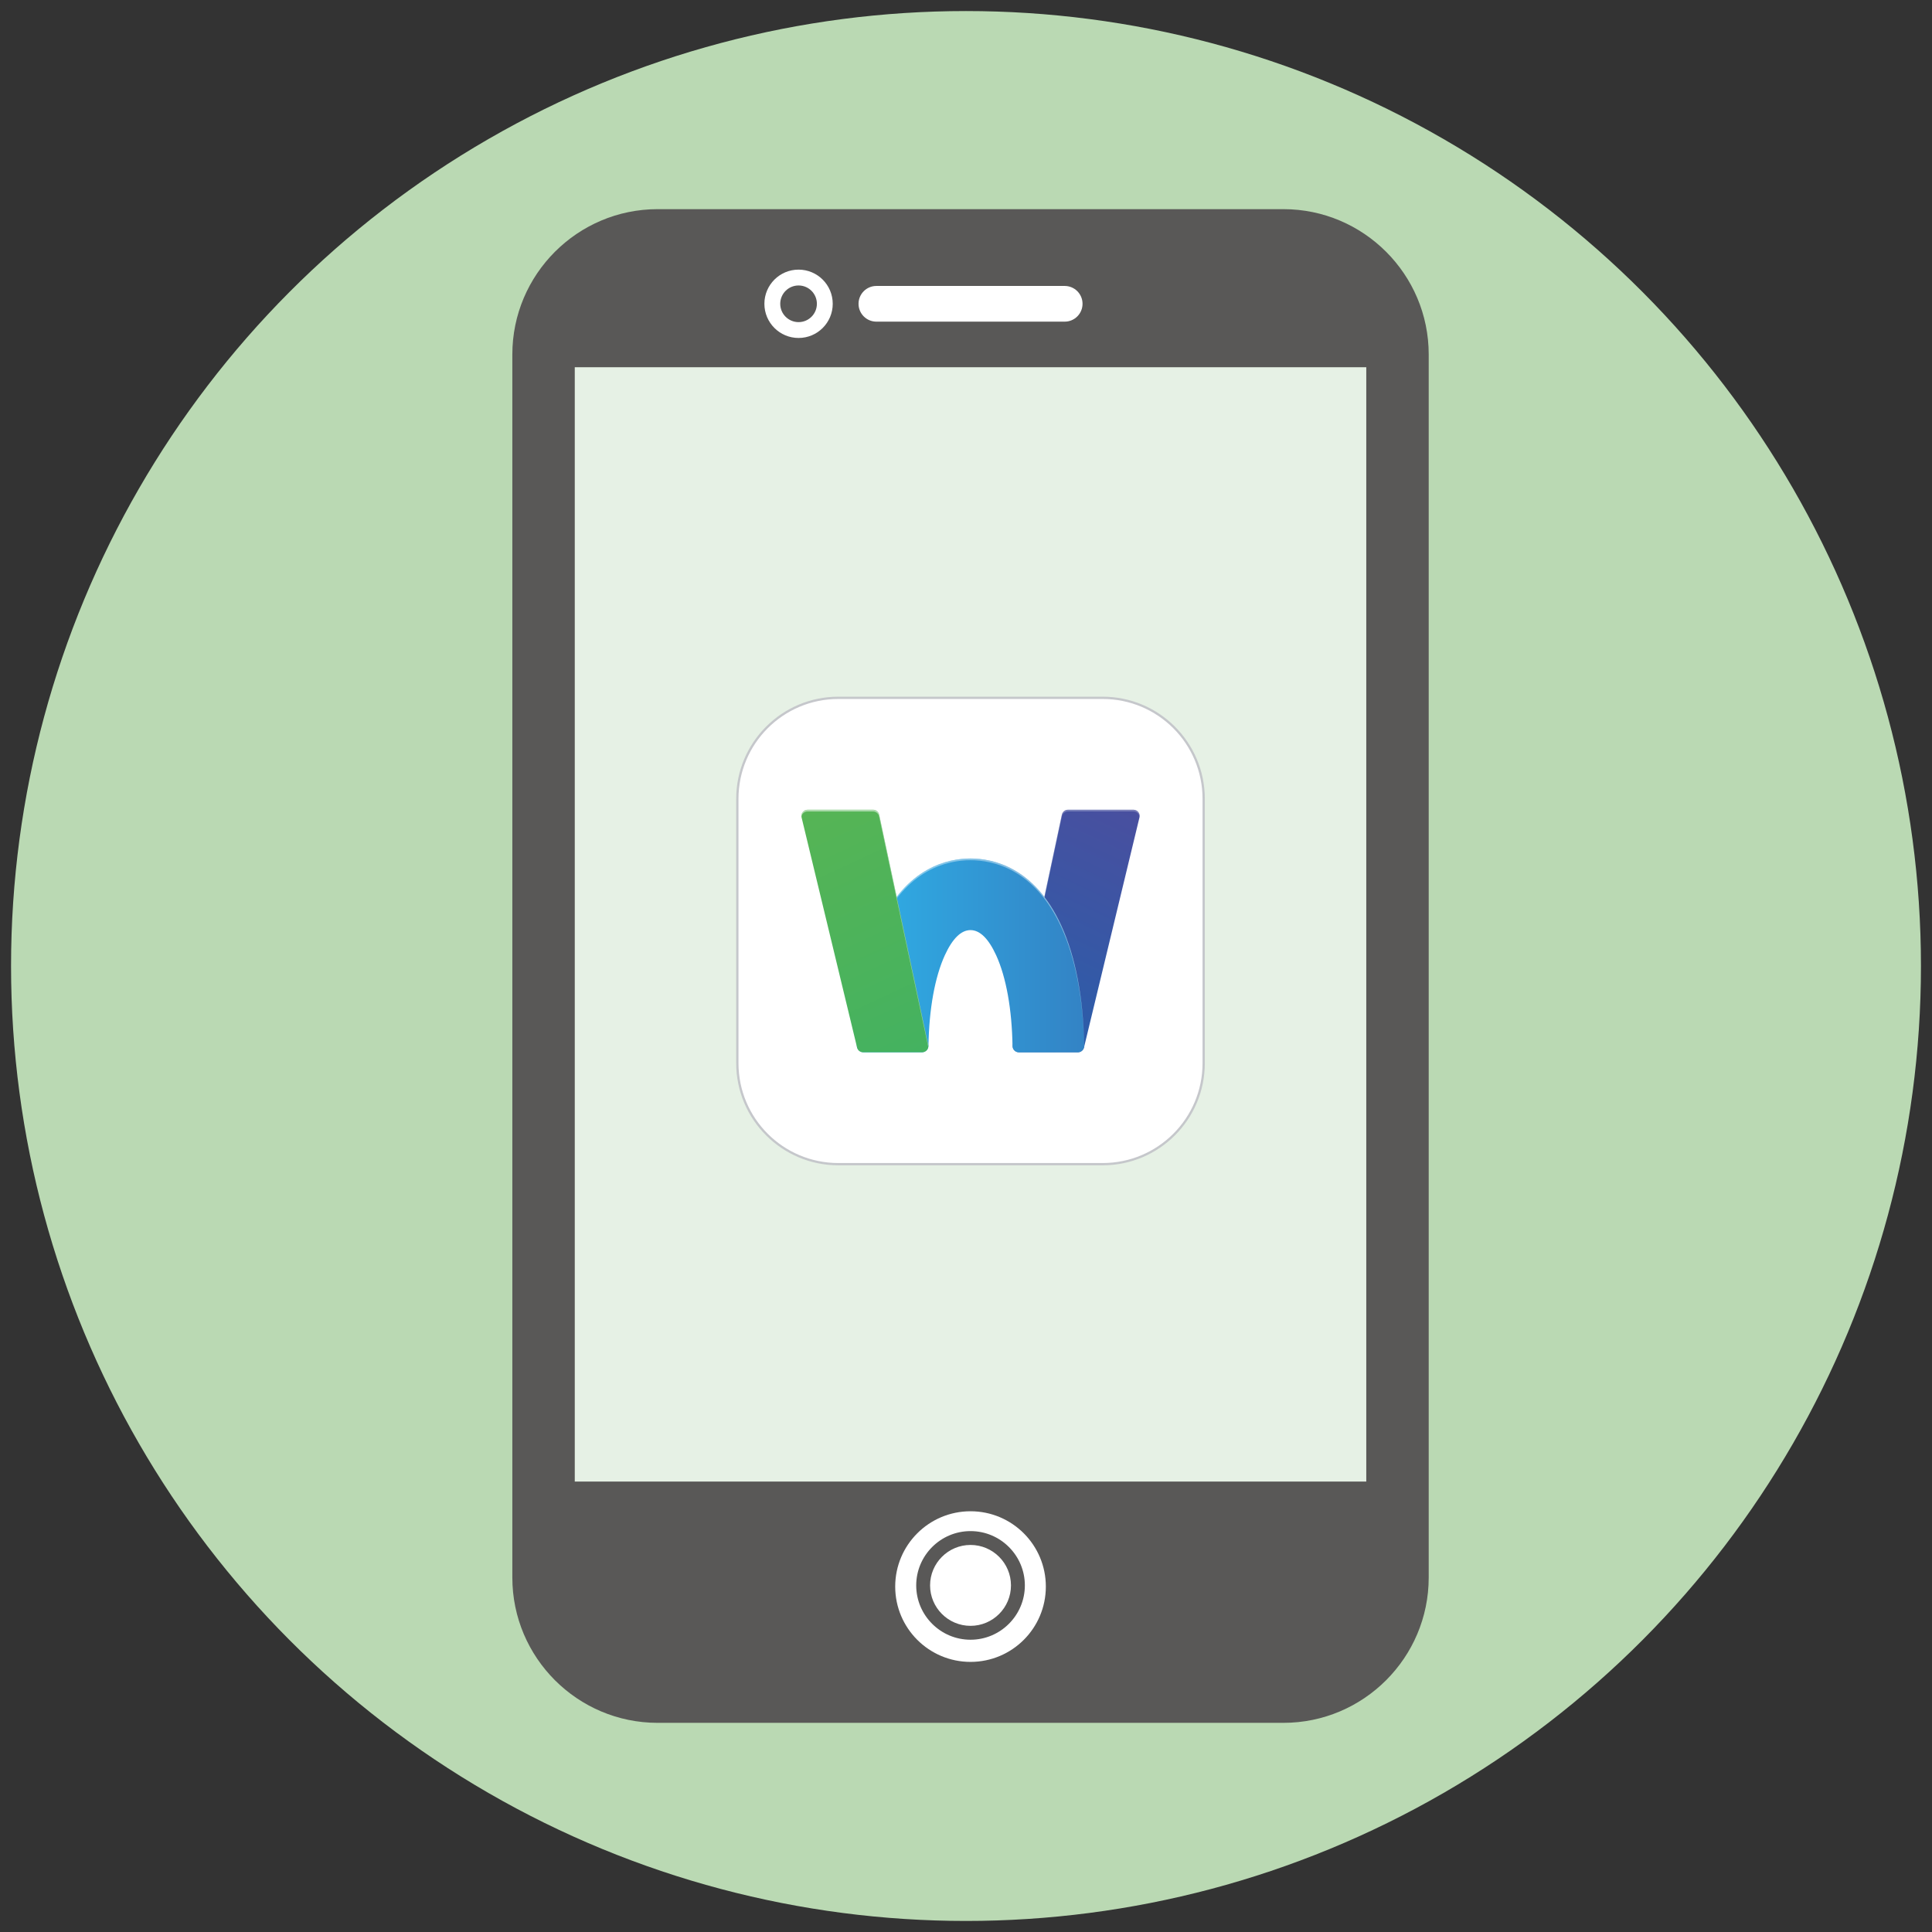 <?xml version="1.0" encoding="utf-8"?>
<!-- Generator: Adobe Illustrator 28.0.0, SVG Export Plug-In . SVG Version: 6.00 Build 0)  -->
<svg version="1.1" id="レイヤー_1" xmlns="http://www.w3.org/2000/svg" xmlns:xlink="http://www.w3.org/1999/xlink" x="0px"
	 y="0px" viewBox="0 0 84.982 84.982" style="enable-background:new 0 0 84.982 84.982;" xml:space="preserve">
<rect x="0" y="0" width="84.982" height="84.982" fill="#333333" stroke="none"/>
<style type="text/css">
	.st0{fill:#BAD9B3;}
	.st1{fill:#E6F1E5;}
	.st2{fill:#595857;}
	.st3{fill:#FFFFFF;}
	.st4{clip-path:url(#SVGID_00000035509745145586794410000003383728124489308856_);}
	.st5{clip-path:url(#SVGID_00000073693646659535082970000000638633040672822417_);}
	.st6{fill:#FFFFFF;stroke:#C5C7CB;stroke-width:0.1;}
	.st7{fill:url(#SVGID_00000171717295767494196430000008835829517068668825_);}
	.st8{opacity:0.25;fill:#FFFFFF;enable-background:new    ;}
	.st9{fill:url(#SVGID_00000088123860628123427370000003522656712294146214_);}
	.st10{opacity:0.4;fill:#FFFFFF;enable-background:new    ;}
	.st11{fill:url(#SVGID_00000114043765216593889410000011052212476074438838_);}
	.st12{opacity:0.5;fill:#FFFFFF;enable-background:new    ;}
</style>
<g>
	<circle class="st0" cx="42.491" cy="42.491" r="42.005"/>
	<g>
		<g>
			<g>
				<path class="st1" d="M23.909,69.39V15.592c0-2.772,2.247-5.019,5.019-5.019h27.524
					c2.772,0,5.019,2.247,5.019,5.019v53.798c0,2.772-2.247,5.019-5.019,5.019
					H28.928C26.156,74.409,23.909,72.162,23.909,69.39z"/>
				<path class="st2" d="M56.452,9.2H28.928c-3.525,0-6.392,2.868-6.392,6.392v53.798
					c0,3.525,2.867,6.392,6.392,6.392h27.524c3.525,0,6.392-2.867,6.392-6.392
					V15.592C62.844,12.067,59.976,9.2,56.452,9.2z M25.282,65.167V16.153h34.816
					v49.015H25.282z"/>
				<circle class="st3" cx="42.69" cy="69.788" r="3.313"/>
				<path class="st3" d="M37.764,13.363v-0c0-0.433,0.351-0.785,0.785-0.785h8.283
					c0.433,0,0.785,0.351,0.785,0.785v0c0,0.433-0.351,0.785-0.785,0.785
					h-8.283C38.115,14.148,37.764,13.796,37.764,13.363z"/>
				<g>
					<circle class="st3" cx="35.126" cy="13.363" r="1.503"/>
					<circle class="st2" cx="35.126" cy="13.363" r="0.806"/>
				</g>
			</g>
			<g>
				<circle class="st3" cx="42.69" cy="69.736" r="2.084"/>
				<path class="st2" d="M42.69,72.126c-1.317,0-2.389-1.072-2.389-2.389
					c0-1.317,1.072-2.389,2.389-2.389c1.318,0,2.39,1.072,2.39,2.389
					C45.079,71.054,44.007,72.126,42.69,72.126z M42.69,67.957
					c-0.981,0-1.779,0.798-1.779,1.779c0,0.981,0.798,1.779,1.779,1.779
					c0.981,0,1.779-0.798,1.779-1.779C44.469,68.755,43.671,67.957,42.69,67.957z"/>
			</g>
		</g>
		<g>
			<defs>
				<rect id="SVGID_1_" x="32.383" y="30.645" width="20.614" height="20.614"/>
			</defs>
			<clipPath id="SVGID_00000090981615516693342370000003084492568706315405_">
				<use xlink:href="#SVGID_1_"  style="overflow:visible;"/>
			</clipPath>
			<g style="clip-path:url(#SVGID_00000090981615516693342370000003084492568706315405_);">
				<g>
					<defs>
						
							<rect id="SVGID_00000055693374406710793130000011709425115473445511_" x="32.383" y="30.645" width="20.614" height="20.614"/>
					</defs>
					<clipPath id="SVGID_00000023971997716244563930000003451835524111854983_">
						<use xlink:href="#SVGID_00000055693374406710793130000011709425115473445511_"  style="overflow:visible;"/>
					</clipPath>
					<g style="clip-path:url(#SVGID_00000023971997716244563930000003451835524111854983_);">
						<path class="st6" d="M48.502,30.695H36.877c-2.455,0-4.444,1.99-4.444,4.444v11.625
							c0,2.455,1.99,4.444,4.444,4.444h11.625c2.455,0,4.444-1.99,4.444-4.444
							V35.139C52.946,32.685,50.957,30.695,48.502,30.695z"/>
						
							<linearGradient id="SVGID_00000066505650715306127850000006896578286162446238_" gradientUnits="userSpaceOnUse" x1="44.718" y1="40.129" x2="49.725" y2="50.866" gradientTransform="matrix(1 0 0 -1 0 86.394)">
							<stop  offset="0" style="stop-color:#275FAB"/>
							<stop  offset="1" style="stop-color:#494F9F"/>
						</linearGradient>
						<path style="fill:url(#SVGID_00000066505650715306127850000006896578286162446238_);" d="M44.825,46.285h2.587
							c0.129,0,0.24-0.088,0.27-0.213l2.44-10.12
							c0.041-0.17-0.088-0.334-0.263-0.334h-2.885
							c-0.127,0-0.238,0.09-0.265,0.214l-2.156,10.117
							c-0.037,0.173,0.095,0.337,0.272,0.337L44.825,46.285z"/>
						<path class="st8" d="M44.554,46.024l2.156-10.117c0.027-0.125,0.137-0.214,0.265-0.214
							h2.885c0.139,0,0.248,0.104,0.266,0.232c0.022-0.16-0.101-0.307-0.266-0.307
							H46.975c-0.127,0-0.238,0.09-0.265,0.214l-2.156,10.117
							c-0.007,0.033-0.006,0.065-0.002,0.096
							C44.554,46.037,44.553,46.031,44.554,46.024z"/>
						
							<linearGradient id="SVGID_00000124158763107688366790000016761524836822228103_" gradientUnits="userSpaceOnUse" x1="37.69" y1="44.37" x2="47.687" y2="44.37" gradientTransform="matrix(1 0 0 -1 0 86.394)">
							<stop  offset="0" style="stop-color:#2FAFE6"/>
							<stop  offset="1" style="stop-color:#3383C5"/>
						</linearGradient>
						<path style="fill:url(#SVGID_00000124158763107688366790000016761524836822228103_);" d="M46.683,40.71
							c-1.172-2.565-3.006-2.948-3.994-2.948c-0.988,0-2.822,0.383-3.994,2.948
							c-0.629,1.376-0.975,3.194-1.005,5.276
							c-0.003,0.164,0.129,0.3,0.294,0.3h2.563c0.16,0,0.291-0.127,0.293-0.287
							c0.027-1.613,0.28-3.018,0.719-3.979c0.336-0.735,0.716-1.108,1.129-1.108
							c0.414,0,0.793,0.373,1.13,1.108c0.441,0.966,0.695,2.38,0.719,4.001
							c0.003,0.147,0.123,0.265,0.27,0.265h2.609
							c0.15,0,0.272-0.122,0.27-0.272C47.66,43.921,47.314,42.091,46.683,40.71z"/>
						<path class="st10" d="M38.694,40.785c1.172-2.565,3.006-2.948,3.994-2.948
							c0.988,0,2.822,0.383,3.994,2.948c0.625,1.368,0.97,3.176,1.004,5.243
							c0-0.005,0.002-0.01,0.002-0.015c-0.028-2.093-0.373-3.922-1.005-5.303
							c-1.172-2.565-3.006-2.948-3.994-2.948c-0.988,0-2.822,0.383-3.994,2.948
							c-0.629,1.376-0.975,3.194-1.005,5.276c0,0.006,0.001,0.011,0.002,0.017
							c0.036-2.056,0.38-3.855,1.003-5.217H38.694z"/>
						
							<linearGradient id="SVGID_00000042723304366742153600000014520143824889487240_" gradientUnits="userSpaceOnUse" x1="35.655" y1="50.866" x2="40.663" y2="40.126" gradientTransform="matrix(1 0 0 -1 0 86.394)">
							<stop  offset="0" style="stop-color:#56B455"/>
							<stop  offset="1" style="stop-color:#44B260"/>
						</linearGradient>
						<path style="fill:url(#SVGID_00000042723304366742153600000014520143824889487240_);" d="M40.565,46.285h-2.602
							c-0.125,0-0.234-0.085-0.263-0.207l-2.442-10.126
							c-0.041-0.17,0.088-0.334,0.263-0.334h2.885c0.127,0,0.238,0.09,0.265,0.214
							l2.159,10.126C40.865,46.127,40.737,46.285,40.565,46.285z"/>
						<path class="st12" d="M35.518,35.694h2.885c0.128,0,0.238,0.09,0.265,0.214
							l2.158,10.126c0.002,0.006,0.001,0.013,0.002,0.018
							c0.004-0.03,0.005-0.062-0.002-0.094l-2.158-10.126
							c-0.027-0.125-0.136-0.214-0.265-0.214h-2.885
							c-0.166,0-0.288,0.147-0.266,0.307C35.271,35.797,35.379,35.694,35.518,35.694z"
							/>
					</g>
				</g>
			</g>
		</g>
	</g>
</g>
</svg>
